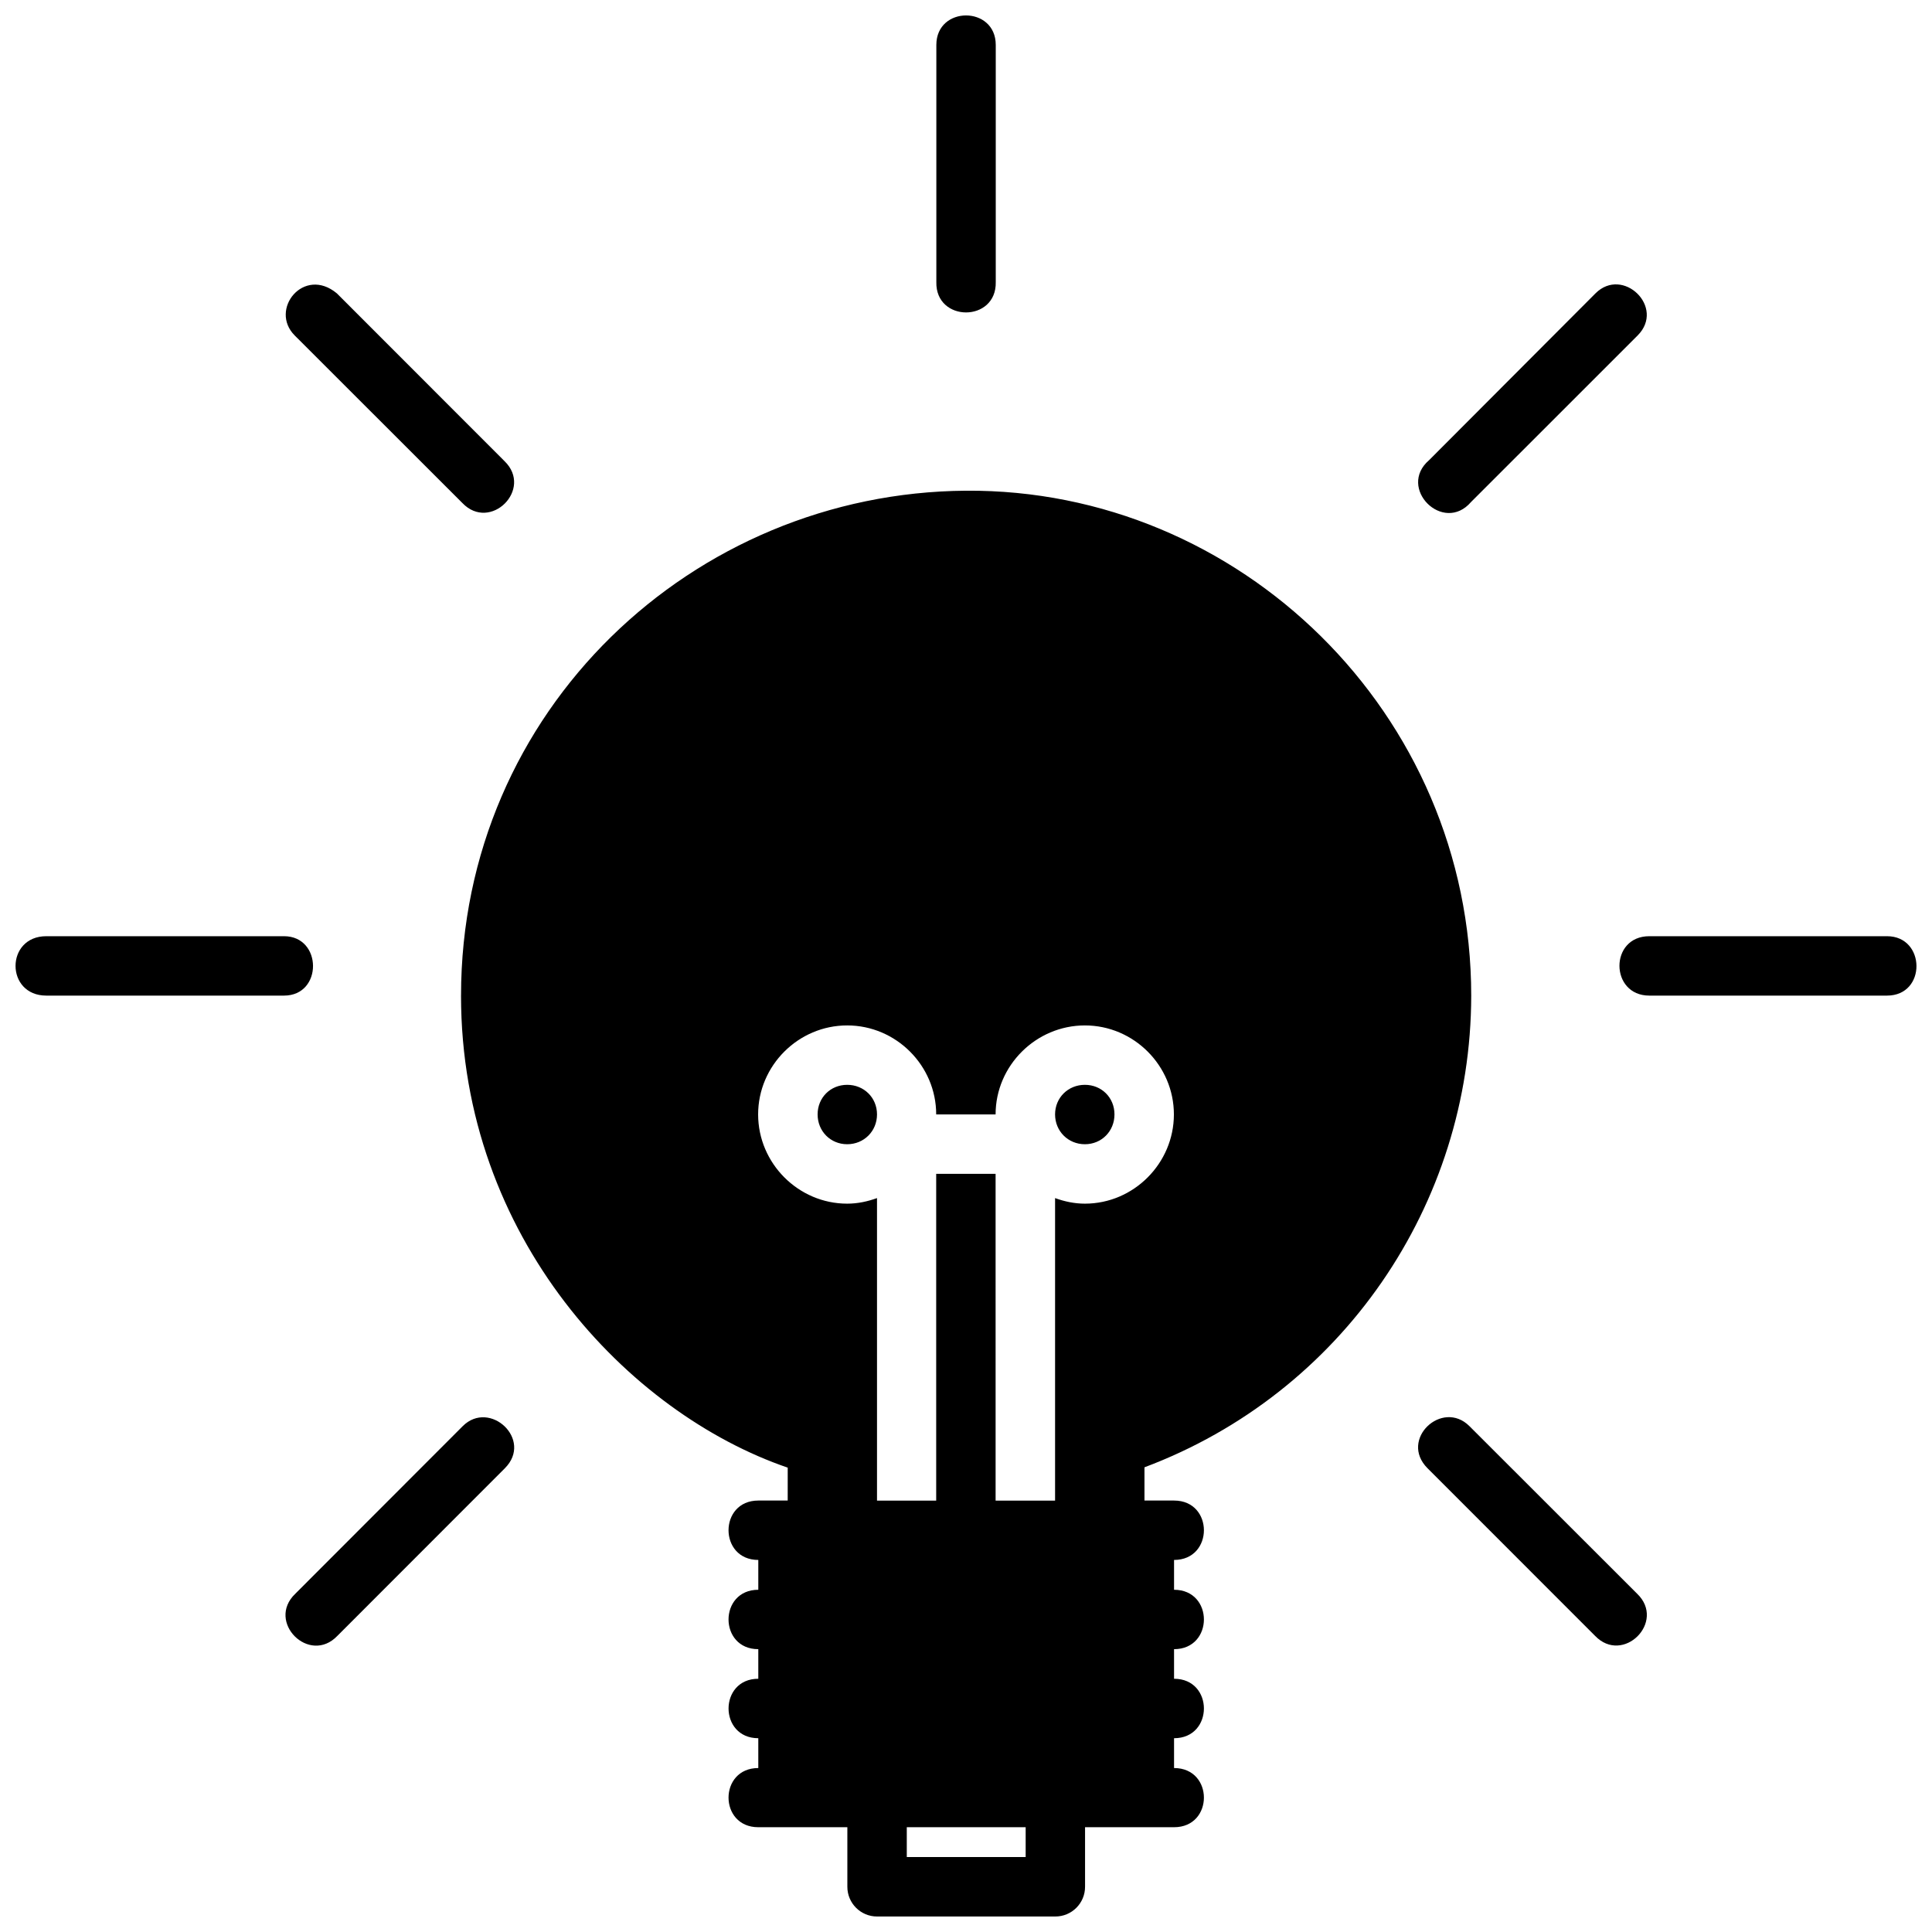 <?xml version="1.0" encoding="UTF-8"?>
<!-- Uploaded to: SVG Repo, www.svgrepo.com, Generator: SVG Repo Mixer Tools -->
<svg width="800px" height="800px" version="1.1" viewBox="144 144 512 512" xmlns="http://www.w3.org/2000/svg">
 <defs>
  <clipPath id="a">
   <path d="m148.09 148.09h503.81v503.81h-503.81z"/>
  </clipPath>
 </defs>
 <g clip-path="url(#a)">
  <path d="m392.14 155.91v62.84c-0.238 10.73 15.98 10.73 15.746 0v-62.84c0-10.426-15.746-10.426-15.746 0zm174.68 65.836-44.066 44.172c-8.609 7.375 3.723 19.711 11.102 11.102l44.125-44.109c7.449-7.449-3.898-18.43-11.164-11.164zm-344.71 11.164 44.418 44.387c7.398 7.746 18.867-3.66 11.164-11.102l-44.418-44.449c-8.762-7.293-18.031 4.293-11.164 11.164zm44.066 174.92c0 64.176 44.461 110.7 86.578 125.11l-0.004 8.719h-7.793c-10.516 0-10.516 15.742 0 15.742v7.902c-10.516 0-10.516 15.742 0 15.742v7.84c-10.508 0-10.508 15.758 0 15.758v7.902c-10.516 0-10.516 15.684 0 15.684h23.602v15.742c-0.023 4.379 3.523 7.934 7.902 7.918h47.188c4.379 0.016 7.93-3.539 7.902-7.918v-15.742h23.586c10.551 0 10.551-15.684 0-15.684v-7.902c10.551 0 10.551-15.758 0-15.758v-7.84c10.551 0 10.551-15.742 0-15.742v-7.902c10.551 0 10.551-15.742 0-15.742h-7.84v-8.809c52.383-19.668 86.512-69.621 86.594-124.97 0-74.969-61.477-134.35-133.89-133.84s-133.82 58.219-133.82 133.79zm-109.9-15.727c-10.875 0-10.875 15.742 0 15.742h62.992c10.312 0 10.184-15.742 0-15.742zm424.81 0c-10.617 0-10.484 15.742 0 15.742h62.992c10.527 0 10.293-15.742 0-15.742zm-212.57 23.645c12.949 0 23.586 10.637 23.586 23.586h15.742c0-12.949 10.711-23.586 23.664-23.586 12.949 0 23.586 10.637 23.586 23.586 0 12.949-10.637 23.648-23.586 23.648-2.777 0-5.418-0.574-7.902-1.477v80.18h-15.758l-0.004-86.609h-15.742v86.609h-15.684v-80.18c-2.488 0.902-5.121 1.477-7.902 1.477-12.949 0-23.602-10.695-23.602-23.648 0-12.949 10.652-23.586 23.602-23.586zm0 15.742c-4.441 0-7.84 3.402-7.84 7.84 0 4.441 3.402 7.902 7.84 7.902 4.441 0 7.902-3.461 7.902-7.902 0-4.441-3.461-7.84-7.902-7.84zm62.992 0c-4.441 0-7.902 3.402-7.902 7.84 0 4.441 3.461 7.902 7.902 7.902s7.84-3.461 7.84-7.902c0-4.441-3.402-7.84-7.84-7.84zm-164.88 90.453-44.387 44.434c-7.758 7.441 3.734 18.914 11.164 11.148l44.387-44.418c7.582-7.582-4.012-18.312-11.164-11.164zm255.69 11.164 44.371 44.387c7.43 7.769 18.922-3.707 11.164-11.148l-44.434-44.402c-7.219-7.219-18.73 3.535-11.102 11.164zm-138.01 95.125h31.504v7.902h-31.504z"/>
 </g>
</svg>